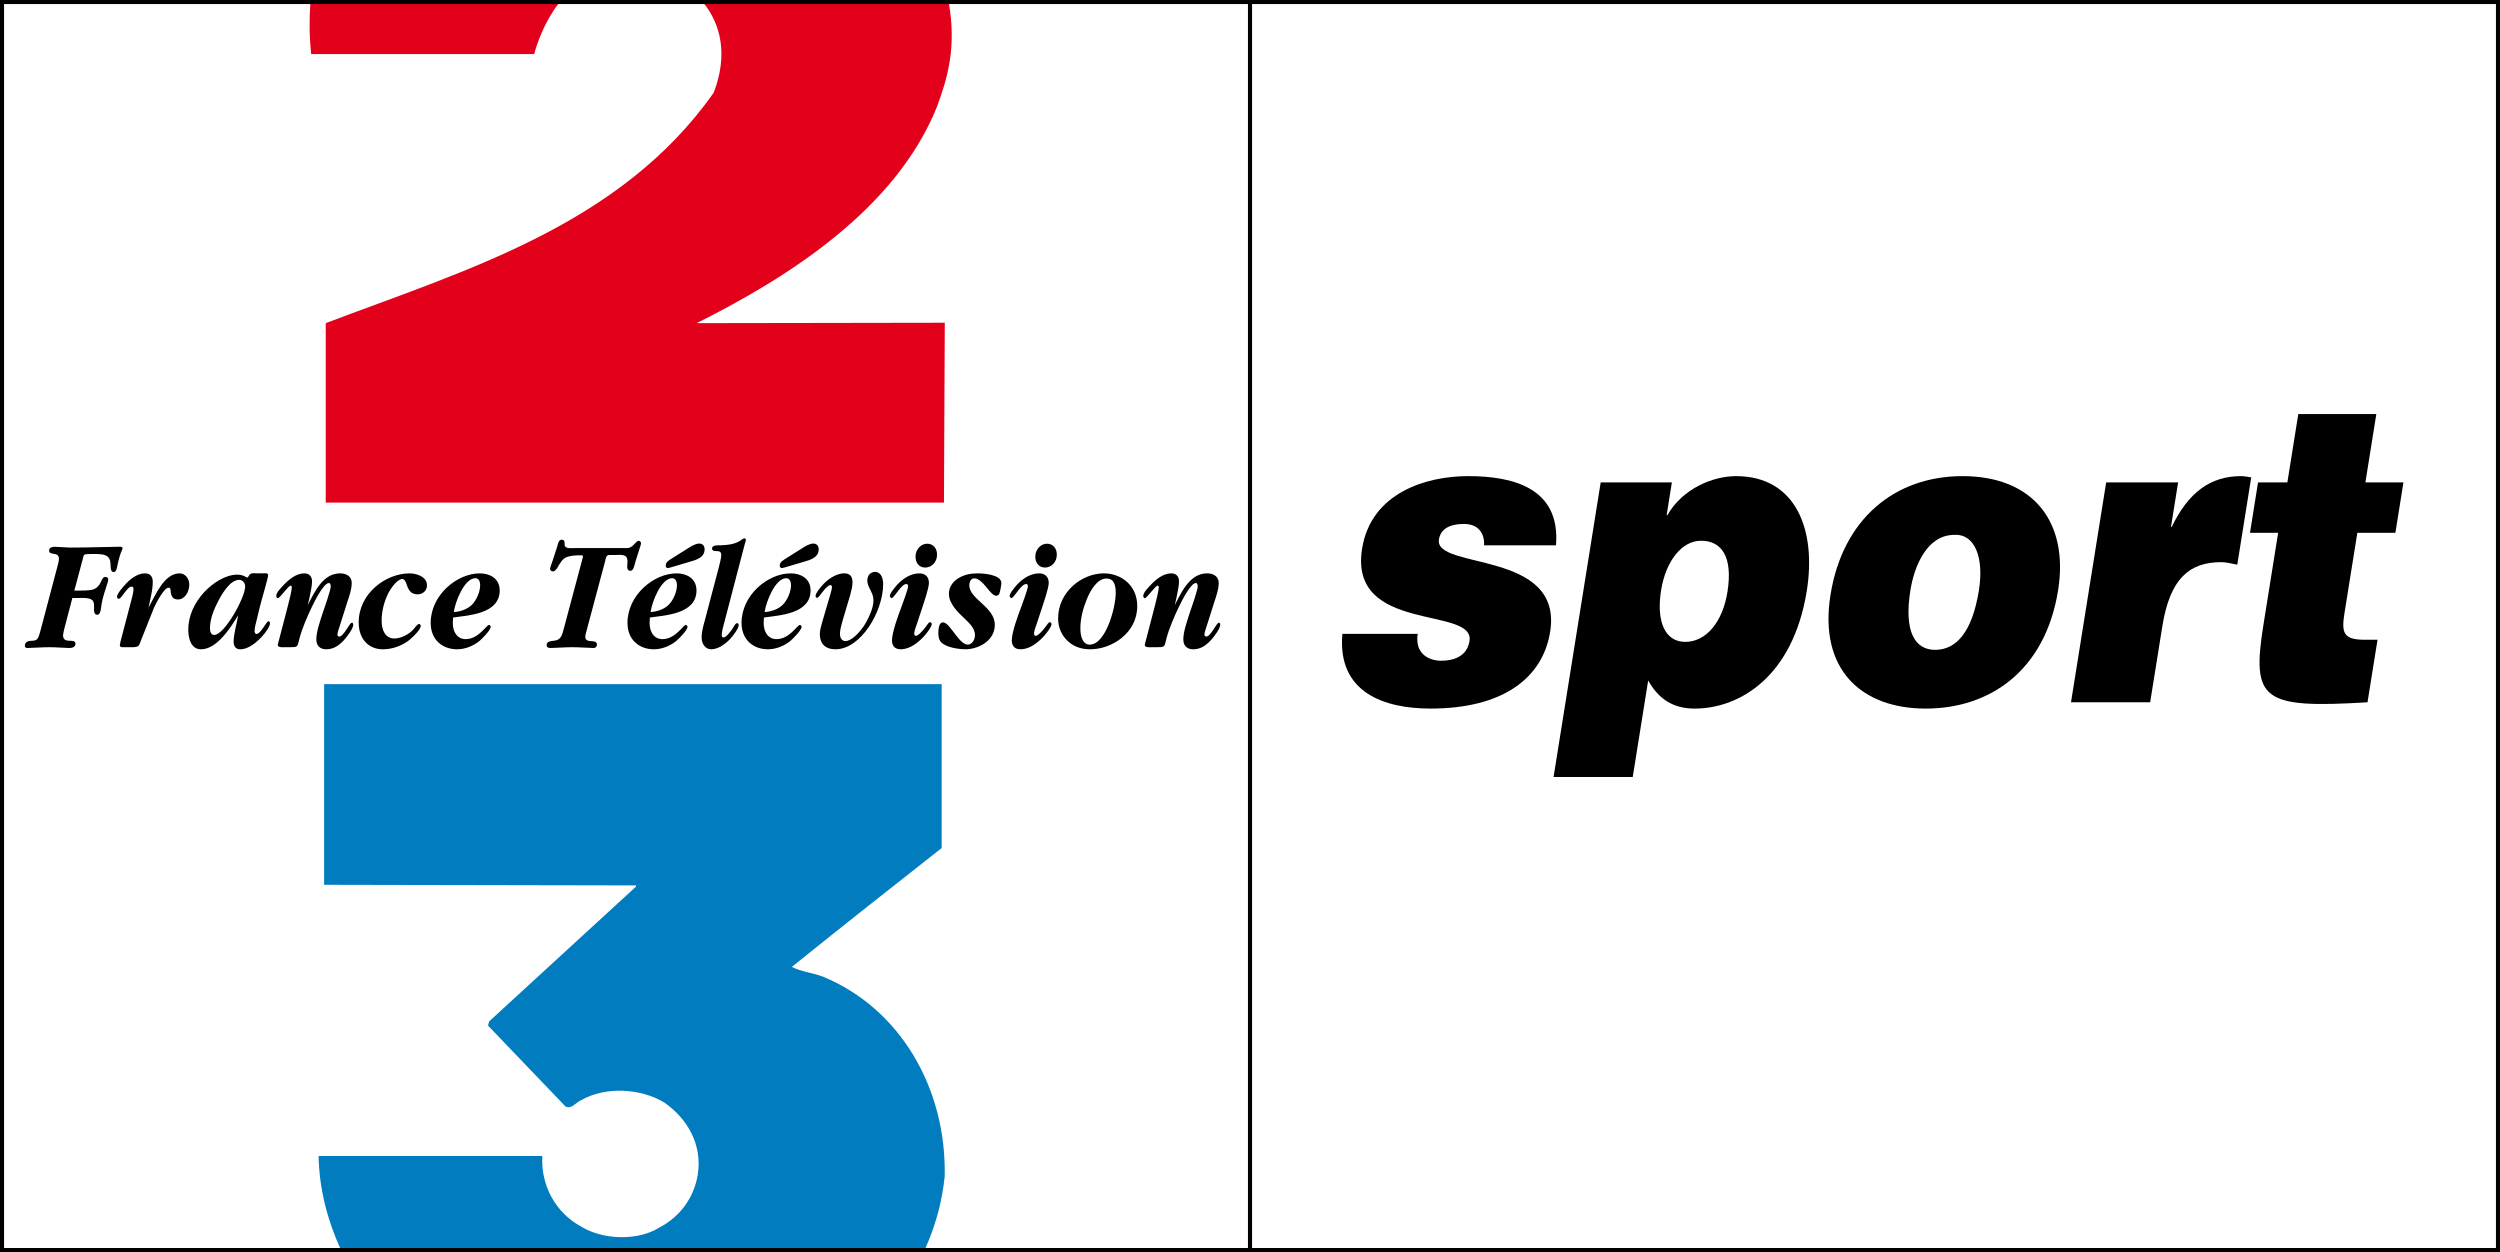 <?xml version="1.0" encoding="iso-8859-1"?>
<!-- Generator: Adobe Illustrator 12.0.0, SVG Export Plug-In . SVG Version: 6.00 Build 51448)  -->
<!DOCTYPE svg PUBLIC "-//W3C//DTD SVG 1.1//EN" "http://www.w3.org/Graphics/SVG/1.1/DTD/svg11.dtd">
<svg  version="1.1" id="Calque_1" xmlns="http://www.w3.org/2000/svg" xmlns:xlink="http://www.w3.org/1999/xlink" width="349.72" height="175.146"
	 viewBox="0 0 349.72 175.146" style="overflow:visible;enable-background:new 0 0 349.72 175.146;" xml:space="preserve">
<g>
	<path style="fill:#E2001A;" d="M43.532,7.561h31.201c0,0,0.902-3.861,3.521-7.216H43.425C43.256,2.604,43.256,4.993,43.532,7.561z"
		/>
	<path style="fill:#E2001A;" d="M99.83,12.985C86.734,31.529,65.236,37.744,45.566,45.205v25.1h86.483l0.114-25.157l-34.707,0.057
		c12.889-6.444,27.81-15.939,33.577-30.183c1.468-3.944,2.811-8.29,1.688-14.677H98.36C100.853,3.38,101.868,7.711,99.83,12.985z"/>
</g>
<g>
	<path style="fill:#007CBF;" d="M132.152,164.542c0.257-12.331-6.248-23.472-17.02-27.916c-1.365-0.537-3.073-0.687-4.362-1.37
		c7.017-5.655,14.196-11.313,20.958-16.627V95.702H45.34v28.071l43.628,0.087v0.165L68.43,142.877l-0.162,0.593l10.845,11.32
		c0.869,0.415,1.464-0.609,2.146-0.869c3.417-1.969,8.387-1.71,11.72,0.347c3.168,2.225,5.307,5.828,4.623,10.102
		c-0.516,3.092-2.405,5.815-5.397,7.365c-2.99,1.886-7.954,1.716-10.946-0.18c-3.503-1.879-5.643-5.736-5.391-9.846H44.566
		c0.088,4.617,1.242,8.998,3.091,13.051h81.735C130.836,171.53,131.805,168.101,132.152,164.542z"/>
</g>
<path d="M9.023,87.851c-0.061,0.271-0.2,0.789-0.2,1.061c0,0.585,0.438,0.721,0.858,0.721c0.319,0.023,0.877-0.044,0.877,0.43
	c0,0.495-0.538,0.585-0.856,0.585c-0.919-0.021-1.875-0.112-2.794-0.112c-1.037,0-2.034,0.091-3.071,0.112
	c-0.2,0-0.359-0.09-0.359-0.337c0-0.609,0.679-0.678,1.057-0.678c0.24,0,0.539-0.067,0.699-0.27c0.2-0.294,0.319-0.767,0.418-1.106
	l2.335-8.838c0.099-0.339,0.259-0.924,0.259-1.264c0-0.495-0.339-0.631-0.699-0.677c-0.299-0.068-0.677-0.044-0.677-0.474
	c0-0.427,0.458-0.519,0.758-0.517c0.798,0.022,1.634,0.112,2.432,0.112c2.196,0,4.39-0.09,6.604-0.114h0.259
	c0.081,0.024,0.22,0.068,0.22,0.182c0,0.112-0.041,0.226-0.101,0.337c-0.239,0.474-0.497,1.512-0.618,2.097
	c-0.079,0.339-0.119,0.925-0.538,0.925c-0.44,0-0.4-0.743-0.42-1.059c-0.021-0.587-0.16-1.038-0.677-1.264
	c-0.459-0.248-1.477-0.202-1.996-0.202c-0.14,0-0.856-0.023-1.016,0.112c-0.101,0.09-0.18,0.473-0.2,0.587l-1.178,4.419h0.499
	c0.56,0,1.416,0,1.956-0.112c0.618-0.136,0.998-0.519,1.277-1.15c0.16-0.339,0.279-0.655,0.638-0.655
	c0.18,0,0.378,0.136,0.378,0.361c0,0.136-0.059,0.315-0.099,0.451c-0.279,0.811-0.699,2.165-0.838,2.976
	c-0.059,0.361-0.079,1.512-0.598,1.512c-0.398,0-0.459-0.384-0.459-0.745c0-0.449,0.079-1.082-0.299-1.352
	c-0.42-0.315-1.416-0.271-1.915-0.248H10.12L9.023,87.851z"/>
<path d="M21.57,84.941c0.279-0.563,1.356-2.728,2.015-2.728c0.24,0,0.279,0.226,0.279,0.427c0.061,0.767,0.299,1.218,1.038,1.218
	c0.958,0,1.576-1.083,1.576-2.075c0-0.856-0.578-1.577-1.357-1.577c-2.153,0-3.37,3.021-4.348,4.802l0.22-1.014
	c0.178-0.813,0.378-1.759,0.378-2.594c0-0.811-0.418-1.194-1.097-1.194c-1.117,0-2.194,0.878-2.931,1.759
	c-0.24,0.27-0.978,1.104-0.978,1.534c0,0.158,0.119,0.27,0.238,0.27c0.438,0,1.137-1.713,1.836-1.713
	c0.178,0,0.238,0.202,0.238,0.361c0,0.449-0.299,1.555-0.418,1.983l-1.396,5.321c-0.02,0.114-0.101,0.452-0.101,0.542
	c0,0.339,0.479,0.271,0.658,0.271h0.54c0.319,0,1.135,0.068,1.396-0.179c0.16-0.137,0.259-0.498,0.339-0.7L21.57,84.941z"/>
<path d="M29.968,88.821c-0.459,0-0.598-0.474-0.598-0.948c0-1.262,0.558-2.638,1.117-3.72c0.598-1.128,1.695-3.043,2.992-3.043
	c0.438,0,0.818,0.428,0.818,0.925C34.297,83.59,31.404,88.821,29.968,88.821z M35.992,80.207c-0.54,0-0.958-0.158-1.236,0.427
	c-0.041,0.068-0.081,0.158-0.16,0.158c-0.061,0-0.14-0.044-0.18-0.066c-0.38-0.25-0.818-0.339-1.236-0.339
	c-1.657,0-3.453,1.196-4.628,2.458c-1.277,1.398-2.214,3.203-2.214,5.254c0,1.308,0.438,2.729,1.775,2.729
	c2.194,0,4.069-2.887,5.206-4.758c-0.18,1.128-0.638,2.593-0.638,3.676c0,0.721,0.339,1.082,0.938,1.082
	c1.157,0,2.313-0.992,3.111-1.873c0.281-0.315,1.039-1.262,1.039-1.757c0-0.136-0.061-0.293-0.2-0.293
	c-0.319,0-1.077,1.781-1.695,1.781c-0.2,0-0.261-0.271-0.261-0.43c0-0.427,0.22-1.24,0.319-1.623l0.42-1.759
	c0.18-0.767,1.156-4.014,1.156-4.419c0-0.361-0.578-0.248-0.757-0.248H35.992z"/>
<path d="M47.521,87.581c-0.079,0.248-0.319,0.901-0.319,1.173c0,0.18,0.101,0.293,0.261,0.293c0.618,0,1.436-1.941,1.755-1.941
	c0.119,0,0.198,0.136,0.198,0.271c0,0.542-0.798,1.578-1.117,1.961c-0.758,0.88-1.556,1.489-2.673,1.489
	c-0.778,0-1.376-0.43-1.376-1.376c0-1.104,0.538-2.594,0.877-3.654c0.22-0.653,1.137-3.223,1.137-3.764
	c0-0.204-0.04-0.476-0.258-0.476c-0.739,0-2.014,2.594-2.333,3.249c-0.62,1.262-1.418,3.111-1.776,4.487
	c-0.299,1.149-0.159,1.239-1.256,1.239h-0.679c-0.18,0-1.097,0.112-1.097-0.293c0-0.157,0.119-0.541,0.16-0.699l1.256-4.826
	c0.12-0.449,0.54-2.119,0.54-2.524c0-0.114-0.02-0.271-0.141-0.271c-0.358,0-1.515,1.759-1.814,1.759c-0.139,0-0.22-0.18-0.22-0.316
	c0-0.473,0.679-1.15,0.958-1.443c0.778-0.857,1.836-1.713,2.972-1.713c0.638,0,1.079,0.383,1.079,1.15
	c0,0.542-0.24,1.667-0.36,2.254l-0.24,1.039c0.998-1.985,2.196-4.443,4.509-4.443c0.757,0,1.636,0.315,1.636,1.352
	c0,0.859-0.319,1.759-0.58,2.548L47.521,87.581z"/>
<path d="M56.279,80.996c-0.737,0-1.675,1.398-1.994,2.053c-0.559,1.15-0.898,2.458-0.898,3.766c0,1.308,0.479,2.502,1.796,2.502
	c0.897,0,2.115-0.608,2.713-1.352c0.14-0.158,0.479-0.677,0.717-0.677c0.121,0,0.24,0.112,0.24,0.248
	c0,0.609-1.256,1.713-1.636,2.029c-1.057,0.812-2.374,1.264-3.671,1.264c-1.994,0-3.372-1.466-3.372-3.744
	c0-4.082,3.792-6.877,7.123-6.877c0.857,0,2.433,0.405,2.433,1.669c0,0.789-0.639,1.262-1.277,1.262
	c-0.818,0-1.216-0.383-1.515-1.218C56.836,81.604,56.659,80.996,56.279,80.996z"/>
<path d="M63.341,87.13c0,1.284,0.618,2.276,1.814,2.276c1.796,0,2.893-1.983,3.252-1.983c0.12,0,0.239,0.134,0.239,0.27
	c0,0.451-1.216,1.669-1.536,1.938c-0.898,0.745-2.054,1.196-3.171,1.196c-1.976,0-3.691-1.264-3.691-3.698
	c0-3.856,3.65-6.923,6.883-6.923c1.315,0,2.771,0.653,2.771,2.39c0,3.315-4.408,3.473-6.523,3.788L63.341,87.13z M66.053,84.558
	c0.6-0.609,1.117-1.781,1.117-2.706c0-0.474-0.198-0.969-0.658-0.969c-1.556,0-2.833,3.291-3.03,4.734
	C64.378,85.574,65.396,85.235,66.053,84.558z"/>
<path d="M81.553,77.885c0.039-0.25-0.319-0.204-0.458-0.204c-0.58,0-1.277,0.046-1.816,0.248c-0.618,0.226-0.958,0.902-1.297,1.466
	c-0.14,0.226-0.36,0.541-0.659,0.541c-0.16,0-0.378-0.158-0.378-0.36c0-0.181,0.218-0.723,0.279-0.902l0.737-2.254
	c0.101-0.384,0.18-0.925,0.639-0.925c0.26,0,0.379,0.18,0.379,0.474c0,0.134-0.02,0.337,0.079,0.473
	c0.22,0.337,1.058,0.226,1.398,0.226h7.38c0.479-0.09,0.658-0.293,0.998-0.655c0.119-0.09,0.299-0.359,0.499-0.359
	c0.16,0,0.337,0.134,0.337,0.337c0,0.136-0.079,0.361-0.119,0.495l-0.598,1.873c-0.081,0.27-0.24,0.946-0.379,1.218
	c-0.099,0.18-0.239,0.27-0.438,0.27c-0.299,0-0.398-0.294-0.398-0.585c0-0.25,0.039-0.497,0.039-0.745
	c0-1.083-0.938-0.881-1.635-0.881h-0.958c-0.42,0.046-0.42,0.452-0.519,0.813l-2.632,9.855c-0.061,0.225-0.16,0.562-0.16,0.788
	c0,0.474,0.398,0.564,0.737,0.587c0.299,0.022,0.897,0.022,0.897,0.474c0,0.293-0.198,0.495-0.438,0.495
	c-0.998-0.021-2.034-0.112-3.032-0.112c-0.998,0-2.034,0.091-3.032,0.112c-0.258,0-0.538-0.066-0.538-0.428
	c0-0.519,0.639-0.541,0.996-0.587c1.039-0.067,1.178-0.835,1.437-1.803L81.553,77.885z"/>
<path d="M96.652,78.538c0.759-0.226,1.915-0.563,1.915-1.691c0-0.519-0.299-0.811-0.757-0.811c-0.54,0-1.196,0.428-1.657,0.721
	L94,78.11c-0.339,0.226-0.876,0.473-0.876,1.014c0,0.226,0.119,0.337,0.319,0.337c0.119,0,0.279-0.067,0.398-0.09L96.652,78.538z
	 M90.909,86.385c2.113-0.315,6.521-0.473,6.521-3.788c0-1.737-1.455-2.39-2.772-2.39c-3.232,0-6.882,3.067-6.882,6.923
	c0,2.435,1.715,3.698,3.69,3.698c1.117,0,2.275-0.451,3.172-1.196c0.319-0.27,1.535-1.487,1.535-1.938
	c0-0.136-0.119-0.27-0.238-0.27c-0.359,0-1.457,1.983-3.252,1.983c-1.196,0-1.814-0.992-1.814-2.276L90.909,86.385z M91.008,85.618
	c0.2-1.443,1.477-4.734,3.032-4.734c0.458,0,0.659,0.495,0.659,0.969c0,0.924-0.519,2.097-1.117,2.706
	C92.923,85.235,91.905,85.574,91.008,85.618z"/>
<path d="M101.301,87.152c-0.12,0.406-0.339,1.241-0.339,1.669c0,0.158,0.061,0.359,0.24,0.359c0.418,0,1.176-1.059,1.416-1.466
	c0.099-0.18,0.279-0.541,0.497-0.541c0.121,0,0.22,0.114,0.22,0.25c0,0.518-0.818,1.532-1.117,1.872
	c-0.697,0.767-1.735,1.533-2.733,1.533c-0.837,0-1.336-0.789-1.336-1.669c0-0.856,0.279-1.76,0.499-2.57l1.895-7.194
	c0.099-0.384,0.358-1.376,0.358-1.76c0-0.383-0.238-0.541-0.538-0.541c-0.26-0.022-0.757,0.046-0.757-0.359
	c0-0.541,0.917-0.451,1.196-0.451c0.998-0.046,2.095-0.136,2.952-0.789c0.081-0.068,0.28-0.204,0.4-0.182
	c0.119,0,0.18,0.09,0.18,0.204c0,0.136-0.041,0.247-0.081,0.361l-0.12,0.427L101.301,87.152z"/>
<path d="M109.797,79.372c-0.119,0.022-0.278,0.09-0.398,0.09c-0.2,0-0.319-0.112-0.319-0.337c0-0.541,0.537-0.789,0.877-1.014
	l2.155-1.354c0.458-0.293,1.117-0.721,1.654-0.721c0.459,0,0.76,0.292,0.76,0.811c0,1.128-1.158,1.466-1.915,1.691L109.797,79.372z
	 M106.826,87.13c0,1.284,0.618,2.276,1.816,2.276c1.794,0,2.891-1.983,3.25-1.983c0.119,0,0.24,0.134,0.24,0.27
	c0,0.451-1.218,1.669-1.537,1.938c-0.897,0.745-2.055,1.196-3.172,1.196c-1.974,0-3.689-1.264-3.689-3.698
	c0-3.856,3.65-6.923,6.881-6.923c1.317,0,2.773,0.653,2.773,2.39c0,3.315-4.408,3.473-6.523,3.788L106.826,87.13z M109.539,84.558
	c0.598-0.609,1.117-1.781,1.117-2.706c0-0.474-0.2-0.969-0.659-0.969c-1.556,0-2.832,3.291-3.032,4.734
	C107.864,85.574,108.88,85.235,109.539,84.558z"/>
<path d="M117.917,86.657c-0.159,0.563-0.418,1.398-0.418,2.006c0,0.542,0.238,1.015,0.778,1.015c0.856,0,1.954-1.239,2.453-1.938
	c0.618-0.903,1.457-2.572,1.457-3.722c0-0.609-0.16-0.901-0.398-1.42c-0.221-0.451-0.459-0.857-0.459-1.398
	c0-0.723,0.459-1.196,1.077-1.196c0.856,0,1.137,0.902,1.137,1.713c0,3.744-3.073,9.111-6.683,9.111
	c-1.297,0-2.175-0.654-2.175-2.165c0-0.564,0.22-1.195,0.359-1.737l1.137-3.878c0.061-0.248,0.2-0.699,0.2-0.948
	c0-0.112-0.081-0.248-0.2-0.248c-0.638,0-1.576,1.781-1.875,1.781c-0.119,0-0.22-0.112-0.22-0.27c0-0.451,0.917-1.465,1.178-1.737
	c0.737-0.743,1.814-1.42,2.832-1.42c0.758,0,1.158,0.383,1.158,1.262c0,0.542-0.18,1.24-0.319,1.759L117.917,86.657z"/>
<path d="M128.23,87.377c-0.12,0.337-0.34,0.903-0.34,1.262c0,0.157,0.081,0.315,0.241,0.315c0.377,0,1.295-1.126,1.495-1.442
	c0.101-0.136,0.299-0.473,0.479-0.473c0.101,0,0.24,0.134,0.24,0.248c0,0.427-0.798,1.398-1.038,1.667
	c-0.897,0.971-2.035,1.873-3.311,1.873c-0.717,0-1.216-0.384-1.216-1.24c0-1.174,0.917-3.632,1.355-4.78
	c0.119-0.361,0.899-2.39,0.899-2.797c0-0.158-0.081-0.316-0.24-0.316c-0.737,0-1.695,1.963-2.055,1.963
	c-0.139,0-0.259-0.158-0.259-0.293c0-0.405,0.857-1.375,1.097-1.647c0.836-0.857,1.875-1.51,3.032-1.51
	c0.758,0,1.335,0.427,1.335,1.33c0,0.721-0.658,2.616-0.897,3.36L128.23,87.377z M128.07,77.861c0-0.993,0.757-1.803,1.636-1.803
	c0.798,0,1.376,0.609,1.376,1.533c0,1.037-0.758,1.804-1.657,1.804C128.609,79.395,128.07,78.785,128.07,77.861z"/>
<path d="M132.739,83.07c0-0.97,0.578-1.713,1.295-2.165c0.858-0.541,1.796-0.699,2.753-0.699c0.659,0,3.291,0.136,3.291,1.352
	c0,0.226-0.079,0.633-0.119,0.835c-0.079,0.407-0.14,0.948-0.598,0.948c-0.858,0-1.836-2.436-3.072-2.436
	c-0.459,0-0.697,0.496-0.697,0.97c0,1.939,3.57,3.021,3.57,5.523c0,2.301-2.374,3.429-4.109,3.429c-0.858,0-2.034-0.182-2.832-0.587
	c-0.758-0.384-0.958-0.835-0.958-1.735c0-0.476,0.079-1.444,0.638-1.444c0.998,0,2.234,3.112,3.471,3.112
	c0.598,0,1.018-0.678,1.018-1.331c0-1.014-0.899-1.759-1.517-2.368C134.014,85.664,132.739,84.446,132.739,83.07z"/>
<path d="M144.985,87.377c-0.12,0.337-0.337,0.903-0.337,1.262c0,0.157,0.079,0.315,0.238,0.315c0.38,0,1.297-1.126,1.497-1.442
	c0.099-0.136,0.299-0.473,0.479-0.473c0.099,0,0.238,0.134,0.238,0.248c0,0.427-0.798,1.398-1.036,1.667
	c-0.899,0.971-2.036,1.873-3.313,1.873c-0.717,0-1.216-0.384-1.216-1.24c0-1.174,0.917-3.632,1.357-4.78
	c0.119-0.361,0.897-2.39,0.897-2.797c0-0.158-0.081-0.316-0.24-0.316c-0.737,0-1.695,1.963-2.055,1.963
	c-0.139,0-0.258-0.158-0.258-0.293c0-0.405,0.858-1.375,1.097-1.647c0.838-0.857,1.875-1.51,3.032-1.51
	c0.758,0,1.337,0.427,1.337,1.33c0,0.721-0.659,2.616-0.899,3.36L144.985,87.377z M144.826,77.861c0-0.993,0.759-1.803,1.636-1.803
	c0.798,0,1.375,0.609,1.375,1.533c0,1.037-0.757,1.804-1.654,1.804C145.365,79.395,144.826,78.785,144.826,77.861z"/>
<path d="M152.446,90.174c-1.057,0-1.315-1.285-1.315-2.255c0-1.398,0.378-2.82,0.897-4.082c0.479-1.196,1.437-2.909,2.753-2.909
	c1.097,0,1.295,0.993,1.295,2.031C156.076,84.987,154.68,90.174,152.446,90.174z M152.506,90.828c3.012,0,6.582-2.257,6.582-6.044
	c0-2.931-2.293-4.577-4.667-4.577c-3.093,0-6.404,2.594-6.404,6.314c0,1.33,0.539,2.458,1.477,3.269
	C150.391,90.557,151.409,90.828,152.506,90.828z"/>
<path d="M168.803,87.581c-0.079,0.248-0.319,0.901-0.319,1.173c0,0.18,0.101,0.293,0.261,0.293c0.618,0,1.436-1.941,1.755-1.941
	c0.119,0,0.198,0.136,0.198,0.271c0,0.542-0.798,1.578-1.117,1.961c-0.758,0.88-1.556,1.489-2.673,1.489
	c-0.778,0-1.376-0.43-1.376-1.376c0-1.104,0.538-2.594,0.877-3.654c0.22-0.653,1.137-3.223,1.137-3.764
	c0-0.204-0.04-0.476-0.259-0.476c-0.739,0-2.016,2.594-2.335,3.249c-0.618,1.262-1.416,3.111-1.774,4.487
	c-0.299,1.149-0.16,1.239-1.256,1.239h-0.679c-0.18,0-1.097,0.112-1.097-0.293c0-0.157,0.119-0.541,0.16-0.699l1.257-4.826
	c0.119-0.449,0.537-2.119,0.537-2.524c0-0.114-0.018-0.271-0.139-0.271c-0.358,0-1.515,1.759-1.814,1.759
	c-0.139,0-0.22-0.18-0.22-0.316c0-0.473,0.679-1.15,0.958-1.443c0.777-0.857,1.836-1.713,2.972-1.713
	c0.638,0,1.078,0.383,1.078,1.15c0,0.542-0.24,1.667-0.359,2.254l-0.24,1.039c0.998-1.985,2.196-4.443,4.509-4.443
	c0.758,0,1.637,0.315,1.637,1.352c0,0.859-0.319,1.759-0.58,2.548L168.803,87.581z"/>
<path d="M198.324,88.675c-0.196,1.232,0.079,2.172,0.721,2.817c0.598,0.587,1.5,0.939,2.566,0.939c1.703,0,3.608-0.588,3.955-2.76
	c0.789-4.929-16.933-0.997-15.027-12.912c1.258-7.866,9.025-10.155,14.829-10.155c6.071,0,12.961,1.526,12.296,9.686h-10.063
	c0.053-0.998-0.207-1.703-0.708-2.231c-0.5-0.528-1.262-0.763-2.115-0.763c-1.917,0-3.245,0.646-3.489,2.172
	c-0.684,4.285,17.399,1.409,15.56,12.912c-1.023,6.398-6.511,10.742-16.733,10.742c-6.39,0-13.07-2.172-12.333-10.448H198.324z"/>
<path d="M235.739,89.79c-2.877,0-4.058-2.936-3.372-7.219c0.657-4.109,2.919-6.927,5.58-6.927c2.931,0,4.48,2.29,3.701,7.162
	C240.972,87.031,238.667,89.79,235.739,89.79z M223.917,67.485l-6.591,41.206h11.074l2.161-13.501
	c1.449,2.583,3.471,3.933,6.505,3.933c6.229,0,13.751-4.402,15.685-16.493c1.352-8.453-1.484-16.025-9.896-16.025
	c-3.196,0-7.461,1.703-9.605,5.459h-0.106l0.731-4.579H223.917z"/>
<path d="M273.381,74.823c2.903-0.176,4.169,3.229,3.446,7.749c-0.93,5.81-3.145,8.334-6.125,8.334c-2.823,0-4.388-2.524-3.46-8.334
	C267.796,79.108,269.6,74.823,273.381,74.823z M256.064,83.217c-1.68,10.505,4.379,15.906,13.323,15.906
	c8.946,0,16.714-5.283,18.517-16.552c1.529-9.568-3.517-15.967-13.367-15.967C265.111,66.604,257.774,72.534,256.064,83.217z"/>
<path d="M294.628,67.485h10.063l-0.996,6.222h0.106c2.315-4.813,5.396-7.103,9.71-7.103c0.479,0,0.938,0.118,1.408,0.176
	l-1.951,12.21c-0.727-0.118-1.487-0.352-2.234-0.352c-4.525,0-7.19,2.348-8.251,8.979l-1.701,10.624h-11.074L294.628,67.485z"/>
<path d="M331.186,98.242c-14.677,0.881-16.254-0.234-14.556-10.859l2.057-12.854h-3.94l1.126-7.044h4.101l1.529-9.566h10.917
	l-1.53,9.566h5.323l-1.126,7.044h-5.323l-1.785,11.151c-0.451,2.817-0.236,3.815,2.851,3.815h1.758L331.186,98.242z"/>
<rect x="0.284" y="0.284" style="fill:none;stroke:#000000;stroke-width:0.567;" width="174.579" height="174.579"/>
<rect x="174.858" y="0.284" style="fill:none;stroke:#000000;stroke-width:0.567;" width="174.579" height="174.579"/>
</svg>
